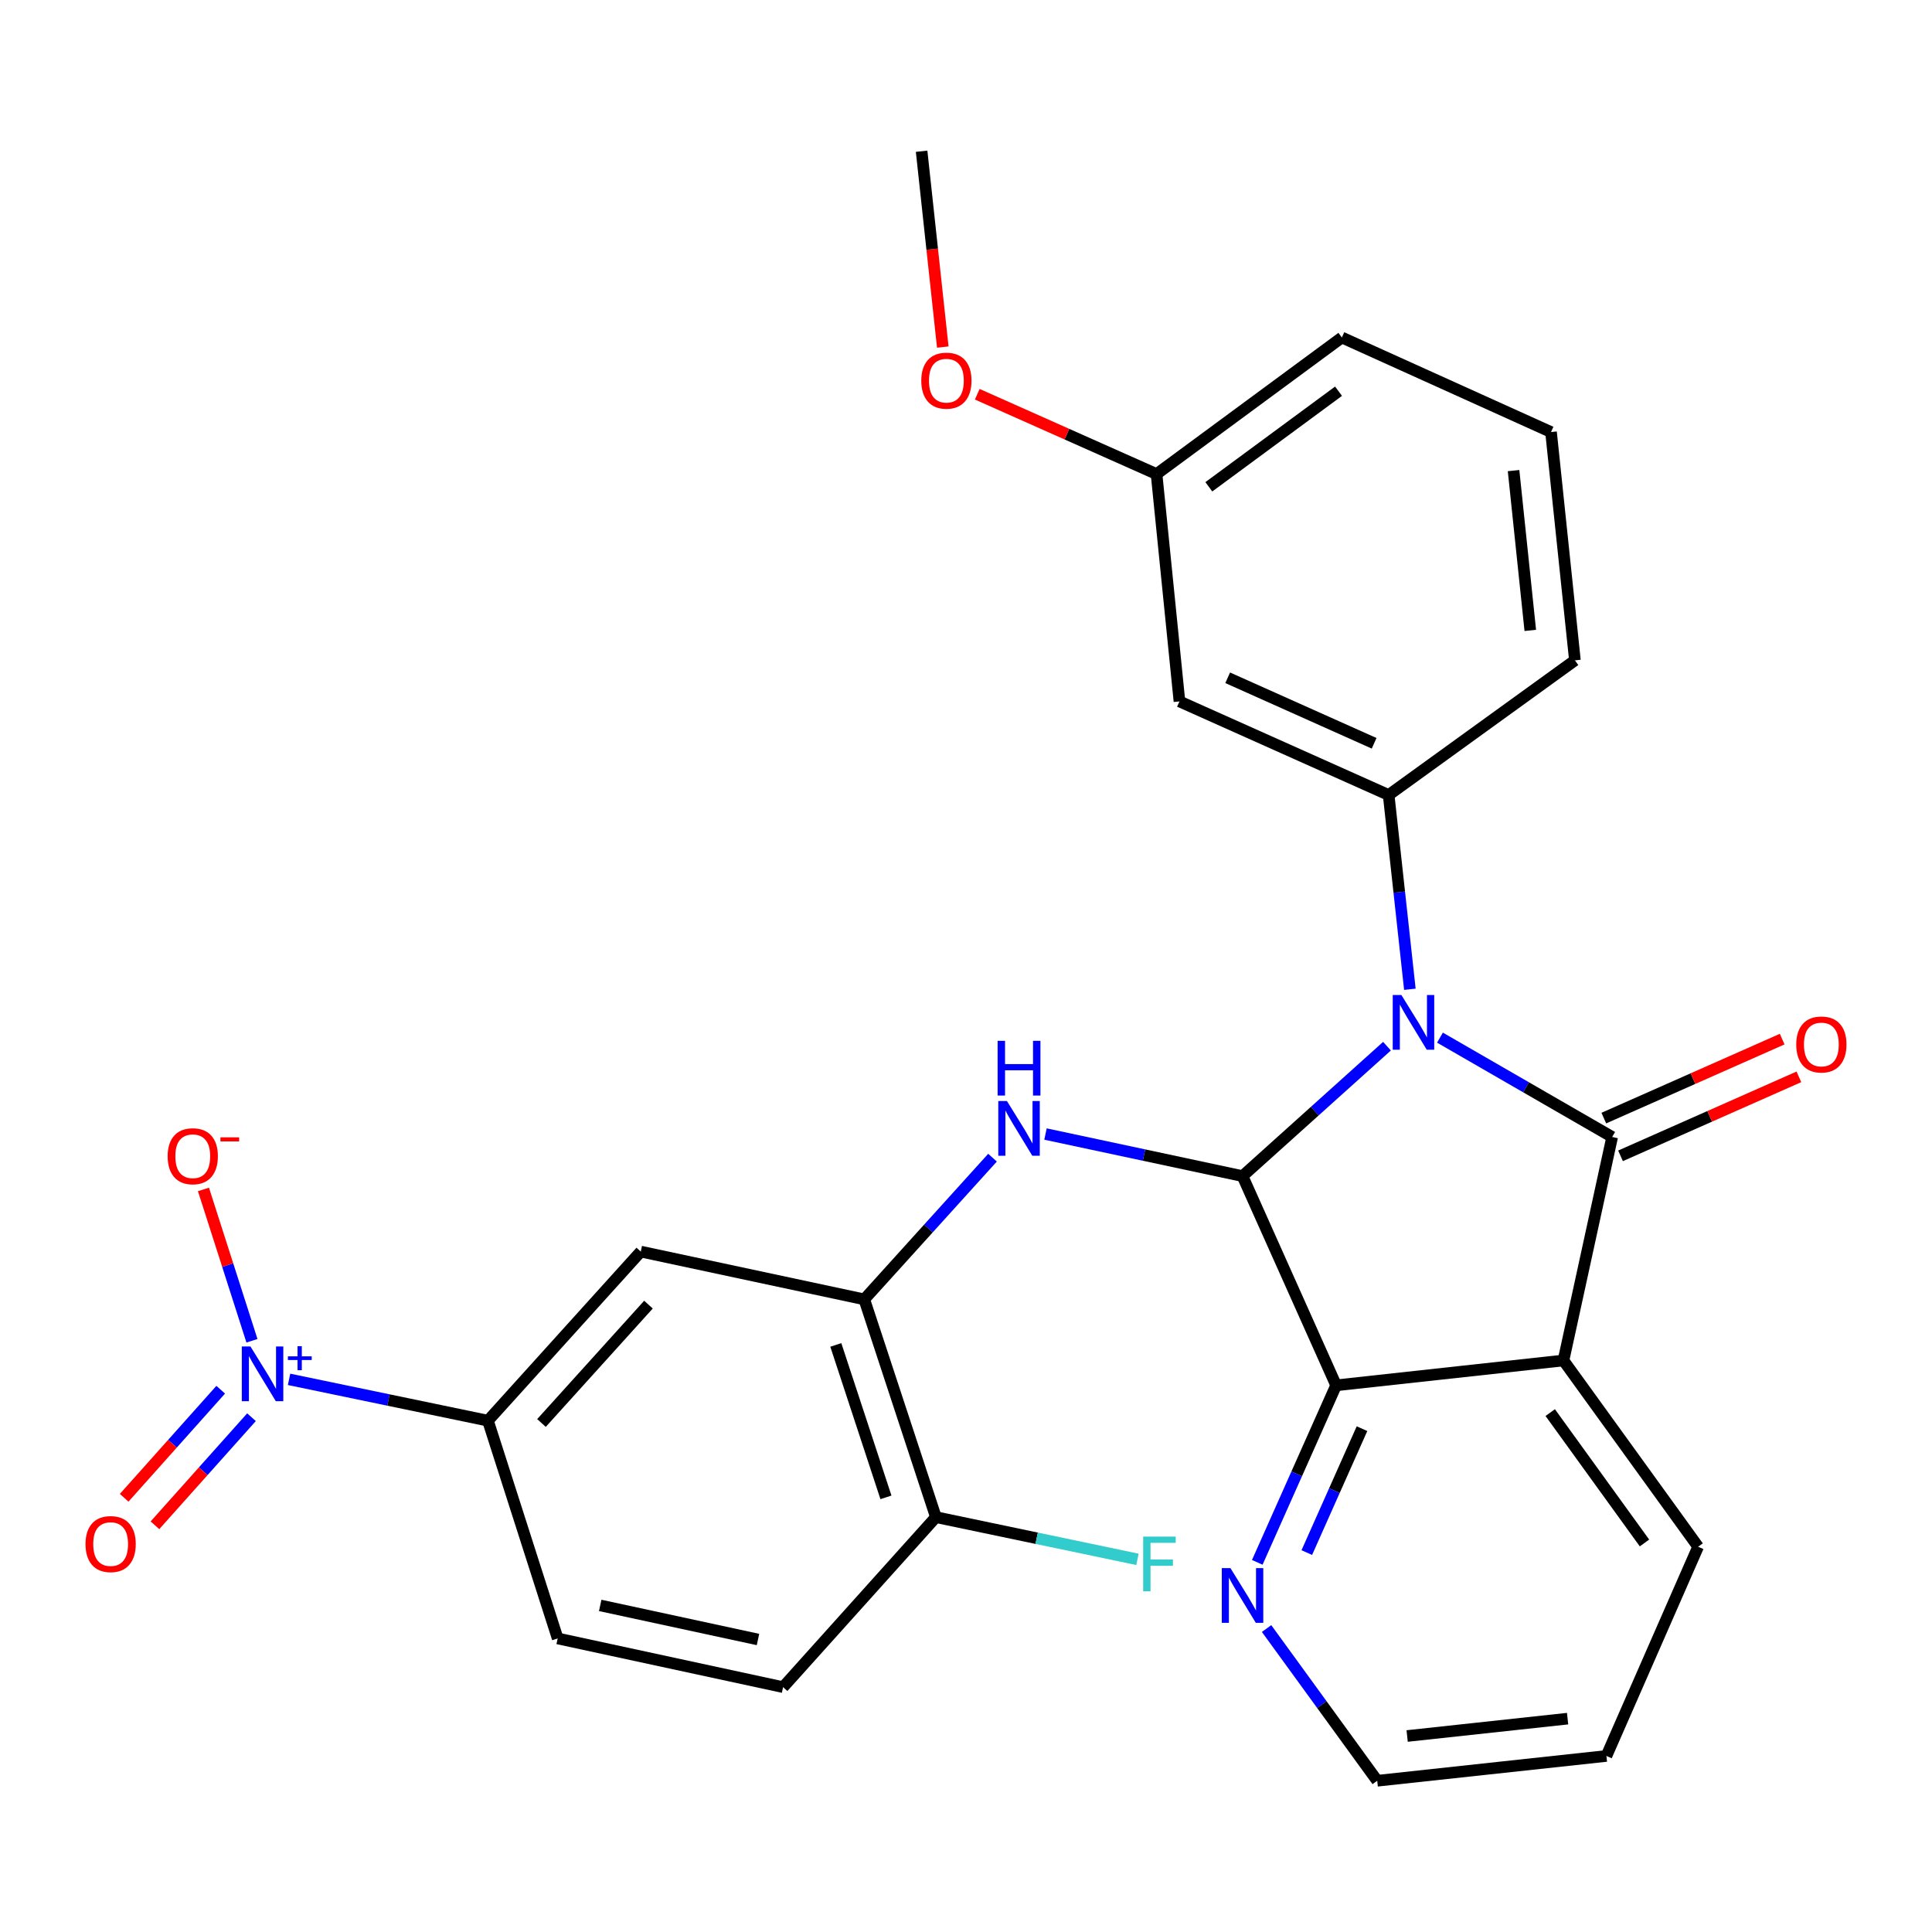<?xml version='1.0' encoding='iso-8859-1'?>
<svg version='1.1' baseProfile='full'
              xmlns='http://www.w3.org/2000/svg'
                      xmlns:rdkit='http://www.rdkit.org/xml'
                      xmlns:xlink='http://www.w3.org/1999/xlink'
                  xml:space='preserve'
width='1000px' height='1000px' viewBox='0 0 1000 1000'>
<!-- END OF HEADER -->
<rect style='opacity:1.0;fill:#FFFFFF;stroke:none' width='1000' height='1000' x='0' y='0'> </rect>
<path class='bond-0' d='M 745.323,537.078 L 789.89,562.786' style='fill:none;fill-rule:evenodd;stroke:#0000FF;stroke-width:6px;stroke-linecap:butt;stroke-linejoin:miter;stroke-opacity:1' />
<path class='bond-0' d='M 789.89,562.786 L 834.457,588.495' style='fill:none;fill-rule:evenodd;stroke:#000000;stroke-width:6px;stroke-linecap:butt;stroke-linejoin:miter;stroke-opacity:1' />
<path class='bond-1' d='M 717.9,541.505 L 680.516,575.129' style='fill:none;fill-rule:evenodd;stroke:#0000FF;stroke-width:6px;stroke-linecap:butt;stroke-linejoin:miter;stroke-opacity:1' />
<path class='bond-1' d='M 680.516,575.129 L 643.132,608.752' style='fill:none;fill-rule:evenodd;stroke:#000000;stroke-width:6px;stroke-linecap:butt;stroke-linejoin:miter;stroke-opacity:1' />
<path class='bond-6' d='M 729.745,512.051 L 724.254,461.772' style='fill:none;fill-rule:evenodd;stroke:#0000FF;stroke-width:6px;stroke-linecap:butt;stroke-linejoin:miter;stroke-opacity:1' />
<path class='bond-6' d='M 724.254,461.772 L 718.763,411.493' style='fill:none;fill-rule:evenodd;stroke:#000000;stroke-width:6px;stroke-linecap:butt;stroke-linejoin:miter;stroke-opacity:1' />
<path class='bond-2' d='M 834.457,588.495 L 809.251,704.178' style='fill:none;fill-rule:evenodd;stroke:#000000;stroke-width:6px;stroke-linecap:butt;stroke-linejoin:miter;stroke-opacity:1' />
<path class='bond-12' d='M 838.783,598.26 L 884.941,577.817' style='fill:none;fill-rule:evenodd;stroke:#000000;stroke-width:6px;stroke-linecap:butt;stroke-linejoin:miter;stroke-opacity:1' />
<path class='bond-12' d='M 884.941,577.817 L 931.1,557.373' style='fill:none;fill-rule:evenodd;stroke:#FF0000;stroke-width:6px;stroke-linecap:butt;stroke-linejoin:miter;stroke-opacity:1' />
<path class='bond-12' d='M 830.132,578.729 L 876.291,558.286' style='fill:none;fill-rule:evenodd;stroke:#000000;stroke-width:6px;stroke-linecap:butt;stroke-linejoin:miter;stroke-opacity:1' />
<path class='bond-12' d='M 876.291,558.286 L 922.449,537.842' style='fill:none;fill-rule:evenodd;stroke:#FF0000;stroke-width:6px;stroke-linecap:butt;stroke-linejoin:miter;stroke-opacity:1' />
<path class='bond-3' d='M 643.132,608.752 L 691.575,717.042' style='fill:none;fill-rule:evenodd;stroke:#000000;stroke-width:6px;stroke-linecap:butt;stroke-linejoin:miter;stroke-opacity:1' />
<path class='bond-5' d='M 643.132,608.752 L 592.139,597.861' style='fill:none;fill-rule:evenodd;stroke:#000000;stroke-width:6px;stroke-linecap:butt;stroke-linejoin:miter;stroke-opacity:1' />
<path class='bond-5' d='M 592.139,597.861 L 541.146,586.97' style='fill:none;fill-rule:evenodd;stroke:#0000FF;stroke-width:6px;stroke-linecap:butt;stroke-linejoin:miter;stroke-opacity:1' />
<path class='bond-19' d='M 809.251,704.178 L 878.948,800.588' style='fill:none;fill-rule:evenodd;stroke:#000000;stroke-width:6px;stroke-linecap:butt;stroke-linejoin:miter;stroke-opacity:1' />
<path class='bond-19' d='M 802.394,731.154 L 851.182,798.641' style='fill:none;fill-rule:evenodd;stroke:#000000;stroke-width:6px;stroke-linecap:butt;stroke-linejoin:miter;stroke-opacity:1' />
<path class='bond-28' d='M 809.251,704.178 L 691.575,717.042' style='fill:none;fill-rule:evenodd;stroke:#000000;stroke-width:6px;stroke-linecap:butt;stroke-linejoin:miter;stroke-opacity:1' />
<path class='bond-11' d='M 691.575,717.042 L 671.17,762.856' style='fill:none;fill-rule:evenodd;stroke:#000000;stroke-width:6px;stroke-linecap:butt;stroke-linejoin:miter;stroke-opacity:1' />
<path class='bond-11' d='M 671.17,762.856 L 650.765,808.669' style='fill:none;fill-rule:evenodd;stroke:#0000FF;stroke-width:6px;stroke-linecap:butt;stroke-linejoin:miter;stroke-opacity:1' />
<path class='bond-11' d='M 704.966,739.477 L 690.683,771.547' style='fill:none;fill-rule:evenodd;stroke:#000000;stroke-width:6px;stroke-linecap:butt;stroke-linejoin:miter;stroke-opacity:1' />
<path class='bond-11' d='M 690.683,771.547 L 676.399,803.616' style='fill:none;fill-rule:evenodd;stroke:#0000FF;stroke-width:6px;stroke-linecap:butt;stroke-linejoin:miter;stroke-opacity:1' />
<path class='bond-4' d='M 149.617,713.948 L 201.085,724.644' style='fill:none;fill-rule:evenodd;stroke:#0000FF;stroke-width:6px;stroke-linecap:butt;stroke-linejoin:miter;stroke-opacity:1' />
<path class='bond-4' d='M 201.085,724.644 L 252.554,735.341' style='fill:none;fill-rule:evenodd;stroke:#000000;stroke-width:6px;stroke-linecap:butt;stroke-linejoin:miter;stroke-opacity:1' />
<path class='bond-13' d='M 130.412,693.977 L 117.86,654.814' style='fill:none;fill-rule:evenodd;stroke:#0000FF;stroke-width:6px;stroke-linecap:butt;stroke-linejoin:miter;stroke-opacity:1' />
<path class='bond-13' d='M 117.86,654.814 L 105.309,615.65' style='fill:none;fill-rule:evenodd;stroke:#FF0000;stroke-width:6px;stroke-linecap:butt;stroke-linejoin:miter;stroke-opacity:1' />
<path class='bond-14' d='M 114.241,719.309 L 89.254,747.282' style='fill:none;fill-rule:evenodd;stroke:#0000FF;stroke-width:6px;stroke-linecap:butt;stroke-linejoin:miter;stroke-opacity:1' />
<path class='bond-14' d='M 89.254,747.282 L 64.267,775.256' style='fill:none;fill-rule:evenodd;stroke:#FF0000;stroke-width:6px;stroke-linecap:butt;stroke-linejoin:miter;stroke-opacity:1' />
<path class='bond-14' d='M 130.173,733.539 L 105.186,761.513' style='fill:none;fill-rule:evenodd;stroke:#0000FF;stroke-width:6px;stroke-linecap:butt;stroke-linejoin:miter;stroke-opacity:1' />
<path class='bond-14' d='M 105.186,761.513 L 80.199,789.486' style='fill:none;fill-rule:evenodd;stroke:#FF0000;stroke-width:6px;stroke-linecap:butt;stroke-linejoin:miter;stroke-opacity:1' />
<path class='bond-7' d='M 513.725,599.208 L 480.535,635.88' style='fill:none;fill-rule:evenodd;stroke:#0000FF;stroke-width:6px;stroke-linecap:butt;stroke-linejoin:miter;stroke-opacity:1' />
<path class='bond-7' d='M 480.535,635.88 L 447.345,672.551' style='fill:none;fill-rule:evenodd;stroke:#000000;stroke-width:6px;stroke-linecap:butt;stroke-linejoin:miter;stroke-opacity:1' />
<path class='bond-10' d='M 718.763,411.493 L 610.485,363.051' style='fill:none;fill-rule:evenodd;stroke:#000000;stroke-width:6px;stroke-linecap:butt;stroke-linejoin:miter;stroke-opacity:1' />
<path class='bond-10' d='M 711.245,384.728 L 635.45,350.818' style='fill:none;fill-rule:evenodd;stroke:#000000;stroke-width:6px;stroke-linecap:butt;stroke-linejoin:miter;stroke-opacity:1' />
<path class='bond-21' d='M 718.763,411.493 L 815.173,341.796' style='fill:none;fill-rule:evenodd;stroke:#000000;stroke-width:6px;stroke-linecap:butt;stroke-linejoin:miter;stroke-opacity:1' />
<path class='bond-9' d='M 447.345,672.551 L 331.662,647.82' style='fill:none;fill-rule:evenodd;stroke:#000000;stroke-width:6px;stroke-linecap:butt;stroke-linejoin:miter;stroke-opacity:1' />
<path class='bond-15' d='M 447.345,672.551 L 484.418,785.267' style='fill:none;fill-rule:evenodd;stroke:#000000;stroke-width:6px;stroke-linecap:butt;stroke-linejoin:miter;stroke-opacity:1' />
<path class='bond-15' d='M 432.614,696.133 L 458.565,775.034' style='fill:none;fill-rule:evenodd;stroke:#000000;stroke-width:6px;stroke-linecap:butt;stroke-linejoin:miter;stroke-opacity:1' />
<path class='bond-8' d='M 252.554,735.341 L 331.662,647.82' style='fill:none;fill-rule:evenodd;stroke:#000000;stroke-width:6px;stroke-linecap:butt;stroke-linejoin:miter;stroke-opacity:1' />
<path class='bond-8' d='M 280.267,736.537 L 335.643,675.272' style='fill:none;fill-rule:evenodd;stroke:#000000;stroke-width:6px;stroke-linecap:butt;stroke-linejoin:miter;stroke-opacity:1' />
<path class='bond-31' d='M 252.554,735.341 L 288.654,848.057' style='fill:none;fill-rule:evenodd;stroke:#000000;stroke-width:6px;stroke-linecap:butt;stroke-linejoin:miter;stroke-opacity:1' />
<path class='bond-18' d='M 610.485,363.051 L 598.63,245.374' style='fill:none;fill-rule:evenodd;stroke:#000000;stroke-width:6px;stroke-linecap:butt;stroke-linejoin:miter;stroke-opacity:1' />
<path class='bond-24' d='M 655.578,842.93 L 684.209,882.324' style='fill:none;fill-rule:evenodd;stroke:#0000FF;stroke-width:6px;stroke-linecap:butt;stroke-linejoin:miter;stroke-opacity:1' />
<path class='bond-24' d='M 684.209,882.324 L 712.841,921.718' style='fill:none;fill-rule:evenodd;stroke:#000000;stroke-width:6px;stroke-linecap:butt;stroke-linejoin:miter;stroke-opacity:1' />
<path class='bond-17' d='M 484.418,785.267 L 405.322,873.264' style='fill:none;fill-rule:evenodd;stroke:#000000;stroke-width:6px;stroke-linecap:butt;stroke-linejoin:miter;stroke-opacity:1' />
<path class='bond-20' d='M 484.418,785.267 L 536.584,796.193' style='fill:none;fill-rule:evenodd;stroke:#000000;stroke-width:6px;stroke-linecap:butt;stroke-linejoin:miter;stroke-opacity:1' />
<path class='bond-20' d='M 536.584,796.193 L 588.749,807.118' style='fill:none;fill-rule:evenodd;stroke:#33CCCC;stroke-width:6px;stroke-linecap:butt;stroke-linejoin:miter;stroke-opacity:1' />
<path class='bond-16' d='M 288.654,848.057 L 405.322,873.264' style='fill:none;fill-rule:evenodd;stroke:#000000;stroke-width:6px;stroke-linecap:butt;stroke-linejoin:miter;stroke-opacity:1' />
<path class='bond-16' d='M 310.666,830.959 L 392.333,848.603' style='fill:none;fill-rule:evenodd;stroke:#000000;stroke-width:6px;stroke-linecap:butt;stroke-linejoin:miter;stroke-opacity:1' />
<path class='bond-22' d='M 598.63,245.374 L 552.23,224.716' style='fill:none;fill-rule:evenodd;stroke:#000000;stroke-width:6px;stroke-linecap:butt;stroke-linejoin:miter;stroke-opacity:1' />
<path class='bond-22' d='M 552.23,224.716 L 505.83,204.057' style='fill:none;fill-rule:evenodd;stroke:#FF0000;stroke-width:6px;stroke-linecap:butt;stroke-linejoin:miter;stroke-opacity:1' />
<path class='bond-29' d='M 598.63,245.374 L 694.541,174.692' style='fill:none;fill-rule:evenodd;stroke:#000000;stroke-width:6px;stroke-linecap:butt;stroke-linejoin:miter;stroke-opacity:1' />
<path class='bond-29' d='M 625.689,251.968 L 692.827,202.491' style='fill:none;fill-rule:evenodd;stroke:#000000;stroke-width:6px;stroke-linecap:butt;stroke-linejoin:miter;stroke-opacity:1' />
<path class='bond-27' d='M 878.948,800.588 L 831.479,908.878' style='fill:none;fill-rule:evenodd;stroke:#000000;stroke-width:6px;stroke-linecap:butt;stroke-linejoin:miter;stroke-opacity:1' />
<path class='bond-23' d='M 815.173,341.796 L 802.807,223.633' style='fill:none;fill-rule:evenodd;stroke:#000000;stroke-width:6px;stroke-linecap:butt;stroke-linejoin:miter;stroke-opacity:1' />
<path class='bond-23' d='M 792.073,326.295 L 783.417,243.581' style='fill:none;fill-rule:evenodd;stroke:#000000;stroke-width:6px;stroke-linecap:butt;stroke-linejoin:miter;stroke-opacity:1' />
<path class='bond-26' d='M 487.983,179.64 L 482.504,128.961' style='fill:none;fill-rule:evenodd;stroke:#FF0000;stroke-width:6px;stroke-linecap:butt;stroke-linejoin:miter;stroke-opacity:1' />
<path class='bond-26' d='M 482.504,128.961 L 477.025,78.282' style='fill:none;fill-rule:evenodd;stroke:#000000;stroke-width:6px;stroke-linecap:butt;stroke-linejoin:miter;stroke-opacity:1' />
<path class='bond-25' d='M 802.807,223.633 L 694.541,174.692' style='fill:none;fill-rule:evenodd;stroke:#000000;stroke-width:6px;stroke-linecap:butt;stroke-linejoin:miter;stroke-opacity:1' />
<path class='bond-30' d='M 712.841,921.718 L 831.479,908.878' style='fill:none;fill-rule:evenodd;stroke:#000000;stroke-width:6px;stroke-linecap:butt;stroke-linejoin:miter;stroke-opacity:1' />
<path class='bond-30' d='M 728.338,898.555 L 811.384,889.566' style='fill:none;fill-rule:evenodd;stroke:#000000;stroke-width:6px;stroke-linecap:butt;stroke-linejoin:miter;stroke-opacity:1' />
<path  class='atom-0' d='M 725.355 515.01
L 734.635 530.01
Q 735.555 531.49, 737.035 534.17
Q 738.515 536.85, 738.595 537.01
L 738.595 515.01
L 742.355 515.01
L 742.355 543.33
L 738.475 543.33
L 728.515 526.93
Q 727.355 525.01, 726.115 522.81
Q 724.915 520.61, 724.555 519.93
L 724.555 543.33
L 720.875 543.33
L 720.875 515.01
L 725.355 515.01
' fill='#0000FF'/>
<path  class='atom-5' d='M 129.638 696.936
L 138.918 711.936
Q 139.838 713.416, 141.318 716.096
Q 142.798 718.776, 142.878 718.936
L 142.878 696.936
L 146.638 696.936
L 146.638 725.256
L 142.758 725.256
L 132.798 708.856
Q 131.638 706.936, 130.398 704.736
Q 129.198 702.536, 128.838 701.856
L 128.838 725.256
L 125.158 725.256
L 125.158 696.936
L 129.638 696.936
' fill='#0000FF'/>
<path  class='atom-5' d='M 149.014 702.041
L 154.004 702.041
L 154.004 696.788
L 156.221 696.788
L 156.221 702.041
L 161.343 702.041
L 161.343 703.942
L 156.221 703.942
L 156.221 709.222
L 154.004 709.222
L 154.004 703.942
L 149.014 703.942
L 149.014 702.041
' fill='#0000FF'/>
<path  class='atom-6' d='M 521.189 569.885
L 530.469 584.885
Q 531.389 586.365, 532.869 589.045
Q 534.349 591.725, 534.429 591.885
L 534.429 569.885
L 538.189 569.885
L 538.189 598.205
L 534.309 598.205
L 524.349 581.805
Q 523.189 579.885, 521.949 577.685
Q 520.749 575.485, 520.389 574.805
L 520.389 598.205
L 516.709 598.205
L 516.709 569.885
L 521.189 569.885
' fill='#0000FF'/>
<path  class='atom-6' d='M 516.369 538.733
L 520.209 538.733
L 520.209 550.773
L 534.689 550.773
L 534.689 538.733
L 538.529 538.733
L 538.529 567.053
L 534.689 567.053
L 534.689 553.973
L 520.209 553.973
L 520.209 567.053
L 516.369 567.053
L 516.369 538.733
' fill='#0000FF'/>
<path  class='atom-12' d='M 636.872 811.646
L 646.152 826.646
Q 647.072 828.126, 648.552 830.806
Q 650.032 833.486, 650.112 833.646
L 650.112 811.646
L 653.872 811.646
L 653.872 839.966
L 649.992 839.966
L 640.032 823.566
Q 638.872 821.646, 637.632 819.446
Q 636.432 817.246, 636.072 816.566
L 636.072 839.966
L 632.392 839.966
L 632.392 811.646
L 636.872 811.646
' fill='#0000FF'/>
<path  class='atom-13' d='M 929.735 540.619
Q 929.735 533.819, 933.095 530.019
Q 936.455 526.219, 942.735 526.219
Q 949.015 526.219, 952.375 530.019
Q 955.735 533.819, 955.735 540.619
Q 955.735 547.499, 952.335 551.419
Q 948.935 555.299, 942.735 555.299
Q 936.495 555.299, 933.095 551.419
Q 929.735 547.539, 929.735 540.619
M 942.735 552.099
Q 947.055 552.099, 949.375 549.219
Q 951.735 546.299, 951.735 540.619
Q 951.735 535.059, 949.375 532.259
Q 947.055 529.419, 942.735 529.419
Q 938.415 529.419, 936.055 532.219
Q 933.735 535.019, 933.735 540.619
Q 933.735 546.339, 936.055 549.219
Q 938.415 552.099, 942.735 552.099
' fill='#FF0000'/>
<path  class='atom-14' d='M 86.774 598.46
Q 86.774 591.66, 90.134 587.86
Q 93.494 584.06, 99.774 584.06
Q 106.054 584.06, 109.414 587.86
Q 112.774 591.66, 112.774 598.46
Q 112.774 605.34, 109.374 609.26
Q 105.974 613.14, 99.774 613.14
Q 93.534 613.14, 90.134 609.26
Q 86.774 605.38, 86.774 598.46
M 99.774 609.94
Q 104.094 609.94, 106.414 607.06
Q 108.774 604.14, 108.774 598.46
Q 108.774 592.9, 106.414 590.1
Q 104.094 587.26, 99.774 587.26
Q 95.454 587.26, 93.094 590.06
Q 90.774 592.86, 90.774 598.46
Q 90.774 604.18, 93.094 607.06
Q 95.454 609.94, 99.774 609.94
' fill='#FF0000'/>
<path  class='atom-14' d='M 114.094 588.683
L 123.783 588.683
L 123.783 590.795
L 114.094 590.795
L 114.094 588.683
' fill='#FF0000'/>
<path  class='atom-15' d='M 44.265 799.208
Q 44.265 792.408, 47.625 788.608
Q 50.985 784.808, 57.265 784.808
Q 63.545 784.808, 66.905 788.608
Q 70.265 792.408, 70.265 799.208
Q 70.265 806.088, 66.865 810.008
Q 63.465 813.888, 57.265 813.888
Q 51.025 813.888, 47.625 810.008
Q 44.265 806.128, 44.265 799.208
M 57.265 810.688
Q 61.585 810.688, 63.905 807.808
Q 66.265 804.888, 66.265 799.208
Q 66.265 793.648, 63.905 790.848
Q 61.585 788.008, 57.265 788.008
Q 52.945 788.008, 50.585 790.808
Q 48.265 793.608, 48.265 799.208
Q 48.265 804.928, 50.585 807.808
Q 52.945 810.688, 57.265 810.688
' fill='#FF0000'/>
<path  class='atom-21' d='M 591.705 795.34
L 608.545 795.34
L 608.545 798.58
L 595.505 798.58
L 595.505 807.18
L 607.105 807.18
L 607.105 810.46
L 595.505 810.46
L 595.505 823.66
L 591.705 823.66
L 591.705 795.34
' fill='#33CCCC'/>
<path  class='atom-23' d='M 476.853 197.024
Q 476.853 190.224, 480.213 186.424
Q 483.573 182.624, 489.853 182.624
Q 496.133 182.624, 499.493 186.424
Q 502.853 190.224, 502.853 197.024
Q 502.853 203.904, 499.453 207.824
Q 496.053 211.704, 489.853 211.704
Q 483.613 211.704, 480.213 207.824
Q 476.853 203.944, 476.853 197.024
M 489.853 208.504
Q 494.173 208.504, 496.493 205.624
Q 498.853 202.704, 498.853 197.024
Q 498.853 191.464, 496.493 188.664
Q 494.173 185.824, 489.853 185.824
Q 485.533 185.824, 483.173 188.624
Q 480.853 191.424, 480.853 197.024
Q 480.853 202.744, 483.173 205.624
Q 485.533 208.504, 489.853 208.504
' fill='#FF0000'/>
</svg>
